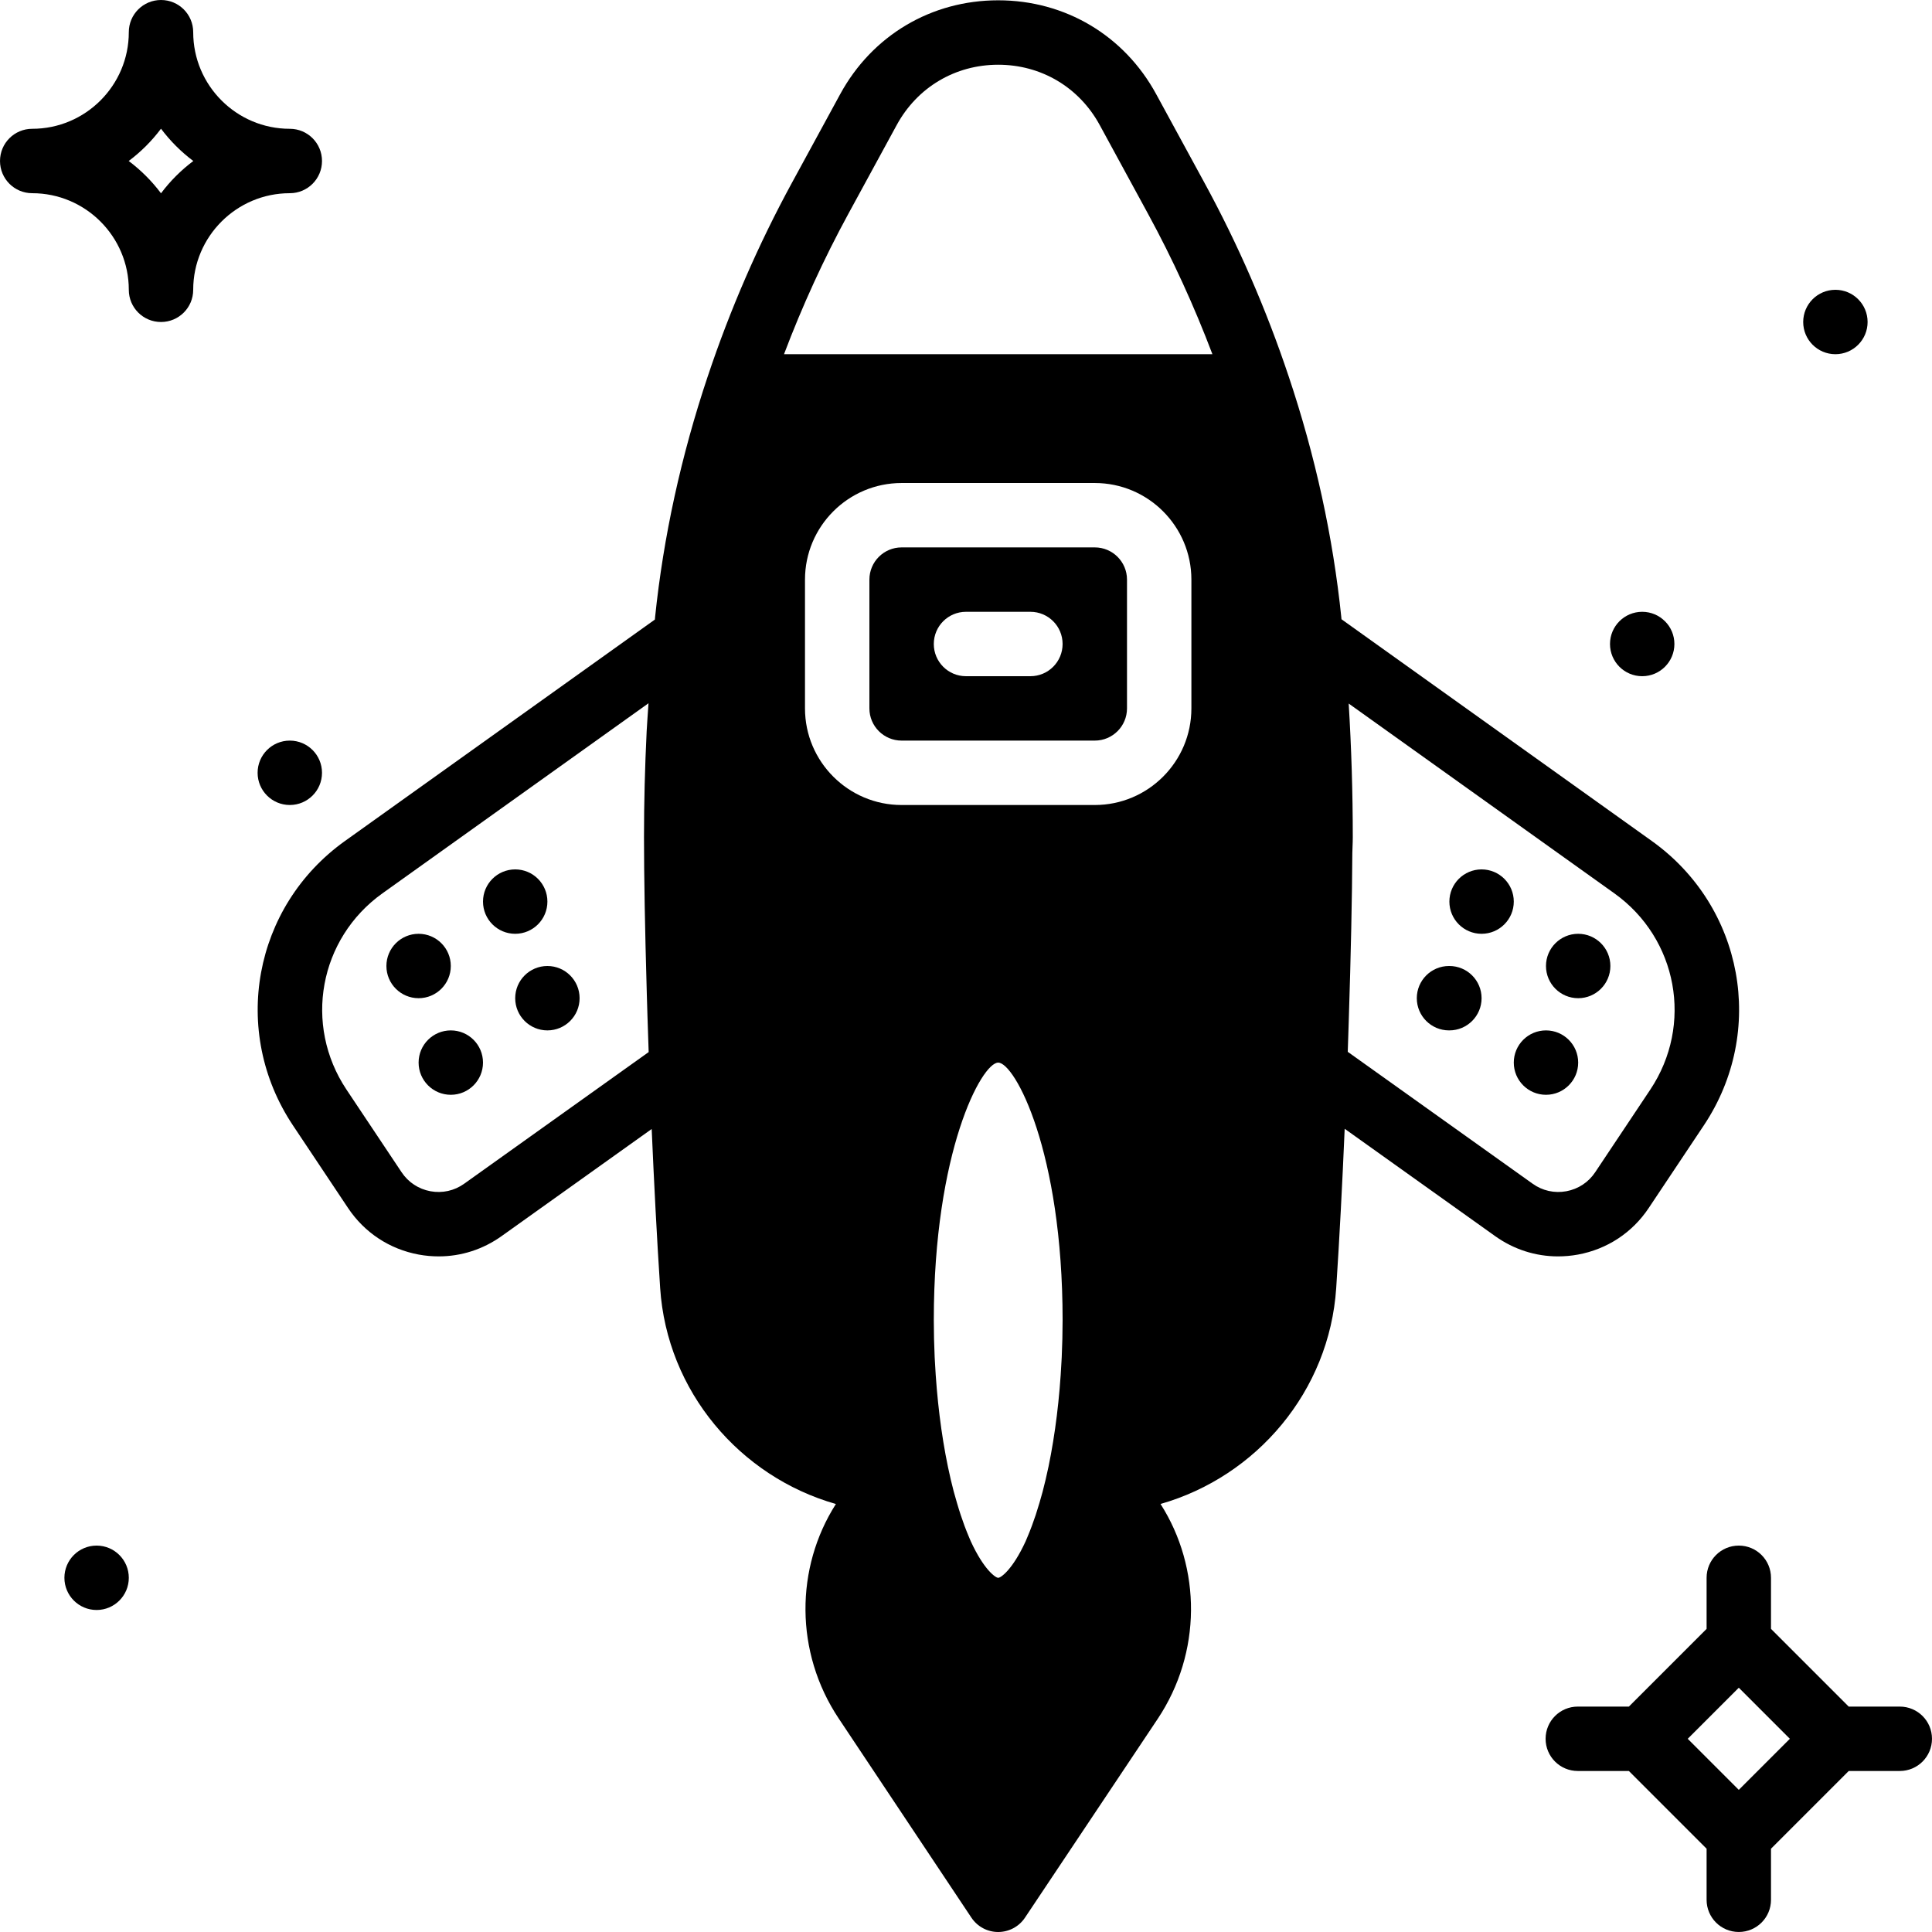 <?xml version="1.0" encoding="iso-8859-1"?>
<!-- Generator: Adobe Illustrator 19.0.0, SVG Export Plug-In . SVG Version: 6.00 Build 0)  -->
<svg version="1.1" id="Layer_1" xmlns="http://www.w3.org/2000/svg" xmlns:xlink="http://www.w3.org/1999/xlink" x="0px" y="0px"
	 viewBox="0 0 512.003 512.003" style="enable-background:new 0 0 512.003 512.003;" xml:space="preserve">
<g>
	<g>
		<g>
			<circle cx="136.535" cy="238.934" r="8.533"/>
			<circle cx="110.935" cy="256.001" r="8.533"/>
			<circle cx="119.468" cy="281.601" r="8.533"/>
			<circle cx="145.068" cy="264.534" r="8.533"/>
			<circle cx="435.202" cy="170.668" r="8.533"/>
			<circle cx="486.402" cy="85.334" r="8.533"/>
			<circle cx="25.602" cy="418.134" r="8.533"/>
			<circle cx="76.802" cy="204.801" r="8.533"/>
			<path d="M85.335,42.667c0-4.719-3.814-8.533-8.533-8.533c-14.114,0-25.6-11.486-25.6-25.6C51.202,3.814,47.387,0,42.668,0
				s-8.533,3.814-8.533,8.533c0,14.114-11.486,25.6-25.6,25.6c-4.719,0-8.533,3.814-8.533,8.533S3.816,51.2,8.535,51.2
				c14.114,0,25.6,11.486,25.6,25.6c0,4.719,3.814,8.533,8.533,8.533s8.533-3.814,8.533-8.533c0-14.114,11.486-25.6,25.6-25.6
				C81.521,51.2,85.335,47.386,85.335,42.667z M42.668,51.226c-2.432-3.243-5.316-6.127-8.559-8.559
				c3.243-2.432,6.127-5.316,8.559-8.559c2.432,3.243,5.316,6.127,8.559,8.559C47.985,45.099,45.1,47.983,42.668,51.226z"/>
			<path d="M503.468,452.267h-13.534l-20.599-20.599v-13.534c0-4.719-3.814-8.533-8.533-8.533c-4.719,0-8.533,3.814-8.533,8.533
				v13.534l-20.599,20.599h-13.534c-4.719,0-8.533,3.814-8.533,8.533c0,4.719,3.814,8.533,8.533,8.533h13.534l20.599,20.599v13.534
				c0,4.719,3.814,8.533,8.533,8.533c4.719,0,8.533-3.814,8.533-8.533v-13.534l20.599-20.599h13.534
				c4.719,0,8.533-3.814,8.533-8.533C512.002,456.081,508.187,452.267,503.468,452.267z M460.802,474.334L447.268,460.8
				l13.534-13.534l13.534,13.534L460.802,474.334z"/>
			<circle cx="392.637" cy="238.934" r="8.533"/>
			<circle cx="418.237" cy="256.001" r="8.533"/>
			<circle cx="409.704" cy="281.601" r="8.533"/>
			<path d="M384.104,256.001c-0.017,0-0.034,0.009-0.051,0.009c-0.017,0-0.034-0.009-0.051-0.009c-4.71,0-8.533,3.823-8.533,8.533
				c0,4.71,3.823,8.533,8.533,8.533c0.017,0,0.034-0.008,0.051-0.008c0.017,0,0.034,0.008,0.051,0.008
				c4.71,0,8.533-3.823,8.533-8.533C392.637,259.824,388.815,256.001,384.104,256.001z"/>
			<path d="M418.185,332.479c7.731-1.425,14.404-5.811,18.756-12.356l14.609-21.905c16.58-24.875,10.513-57.975-13.807-75.349
				l-82.236-58.76c-0.017-0.171-0.017-0.35-0.043-0.521c-2.193-21.308-6.895-42.812-13.969-63.906c0,0-0.009-0.009-0.009-0.017
				c-5.914-17.698-13.397-34.901-22.246-51.14l-12.826-23.552C297.933,9.382,282.274,0.08,264.533,0.08
				c-17.741,0-33.399,9.301-41.882,24.892l-12.826,23.552c-8.841,16.239-16.324,33.442-22.238,51.14
				c0,0.008-0.008,0.017-0.008,0.017c-7.074,21.103-11.776,42.598-13.978,63.906c-0.017,0.196-0.026,0.401-0.043,0.597
				l-82.133,58.684c-24.32,17.374-30.379,50.475-13.807,75.349l14.609,21.905c4.361,6.545,11.025,10.931,18.756,12.356
				c1.766,0.324,3.533,0.478,5.282,0.478c5.939,0,11.708-1.835,16.657-5.367l39.782-28.39c0.631,14.498,1.382,28.996,2.244,42.129
				c1.8,27.392,21.129,50.014,46.575,57.25c-10.795,16.905-10.948,39.305,0.751,56.849l35.157,52.77
				c1.587,2.381,4.241,3.806,7.091,3.806h0.008c2.85,0,5.521-1.425,7.1-3.797l35.157-52.659
				c11.725-17.579,11.597-40.038,0.768-56.977c25.438-7.253,44.757-29.867,46.558-57.242c0.87-13.15,1.621-27.674,2.244-42.189
				l39.893,28.459c4.941,3.524,10.709,5.359,16.64,5.359C414.652,332.957,416.418,332.803,418.185,332.479z M123.017,313.697
				c-2.611,1.869-5.777,2.577-8.951,1.997c-3.149-0.589-5.862-2.364-7.637-5.035l-14.609-21.905
				c-11.443-17.169-7.253-40.013,9.523-52.002l70.519-50.381c-0.026,0.299-0.043,0.597-0.06,0.896
				c-0.128,2.167-0.324,4.292-0.427,6.468c-0.469,9.617-0.708,19.081-0.708,28.134c0,10.18,0.256,24.465,0.717,40.465
				c0.009,0.418,0.026,0.853,0.034,1.28c0.06,1.886,0.111,3.78,0.171,5.7c0.102,3.149,0.205,6.306,0.316,9.498L123.017,313.697z
				 M281.37,359.649c-0.017,0.375-0.043,0.734-0.06,1.101c-0.495,9.805-1.655,19.285-3.43,27.87c-0.512,2.44-1.041,4.676-1.587,6.75
				c-0.265,0.99-0.538,1.929-0.811,2.859c-0.333,1.126-0.666,2.219-0.998,3.226c-0.341,1.015-0.683,1.988-1.024,2.91
				c-0.41,1.092-0.819,2.133-1.22,3.063c-0.154,0.35-0.299,0.734-0.452,1.067c-3.439,7.475-6.537,9.643-7.253,9.643
				c-0.708,0-3.814-2.167-7.262-9.668c-0.128-0.29-0.256-0.614-0.393-0.922c-0.418-0.964-0.845-2.048-1.271-3.174
				c-0.341-0.93-0.683-1.911-1.024-2.927c-0.316-0.947-0.623-1.98-0.939-3.029c-0.307-1.033-0.606-2.074-0.905-3.183
				c-0.529-2.014-1.041-4.164-1.527-6.519c-1.792-8.61-2.953-18.142-3.456-27.989c-0.017-0.358-0.043-0.7-0.06-1.058
				c-0.145-3.243-0.23-6.511-0.23-9.796c0-44.792,12.689-68.267,17.067-68.267c4.386,0,17.067,23.475,17.067,68.267
				C281.6,353.147,281.515,356.415,281.37,359.649z M315.733,187.737c0,14.114-11.477,25.6-25.6,25.6h-51.2
				c-14.114,0-25.6-11.486-25.6-25.6v-34.133c0-14.123,11.486-25.6,25.6-25.6h51.2c14.123,0,25.6,11.477,25.6,25.6V187.737z
				 M207.77,93.87c4.847-12.809,10.556-25.276,17.041-37.18l12.826-23.552c5.453-10.01,15.505-15.983,26.897-15.983
				c11.392,0,21.453,5.973,26.906,15.983l12.817,23.552c6.485,11.904,12.194,24.371,17.05,37.18H207.77z M406.161,313.697
				l-48.99-34.953c0.017-0.623,0.034-1.237,0.06-1.86c0.026-0.768,0.051-1.528,0.077-2.295c0.051-1.434,0.094-2.859,0.137-4.284
				c0.546-17.058,0.879-32.649,0.939-44.22l0.051-1.63c0.034-0.853,0.068-1.707,0.068-2.586c0-11.853-0.367-23.706-1.084-35.422
				l70.409,50.304c16.777,11.989,20.966,34.833,9.523,52.002l-14.609,21.905c-1.775,2.671-4.489,4.446-7.637,5.035
				C411.947,316.274,408.764,315.566,406.161,313.697z"/>
			<path d="M290.135,145.068h-51.2c-4.71,0-8.533,3.823-8.533,8.533v34.133c0,4.71,3.823,8.533,8.533,8.533h51.2
				c4.71,0,8.533-3.823,8.533-8.533v-34.133C298.668,148.89,294.845,145.068,290.135,145.068z M273.068,179.201h-17.067
				c-4.719,0-8.533-3.814-8.533-8.533s3.814-8.533,8.533-8.533h17.067c4.719,0,8.533,3.814,8.533,8.533
				S277.787,179.201,273.068,179.201z"/>
		</g>
	</g>
</g>
<g>
</g>
<g>
</g>
<g>
</g>
<g>
</g>
<g>
</g>
<g>
</g>
<g>
</g>
<g>
</g>
<g>
</g>
<g>
</g>
<g>
</g>
<g>
</g>
<g>
</g>
<g>
</g>
<g>
</g>
</svg>
